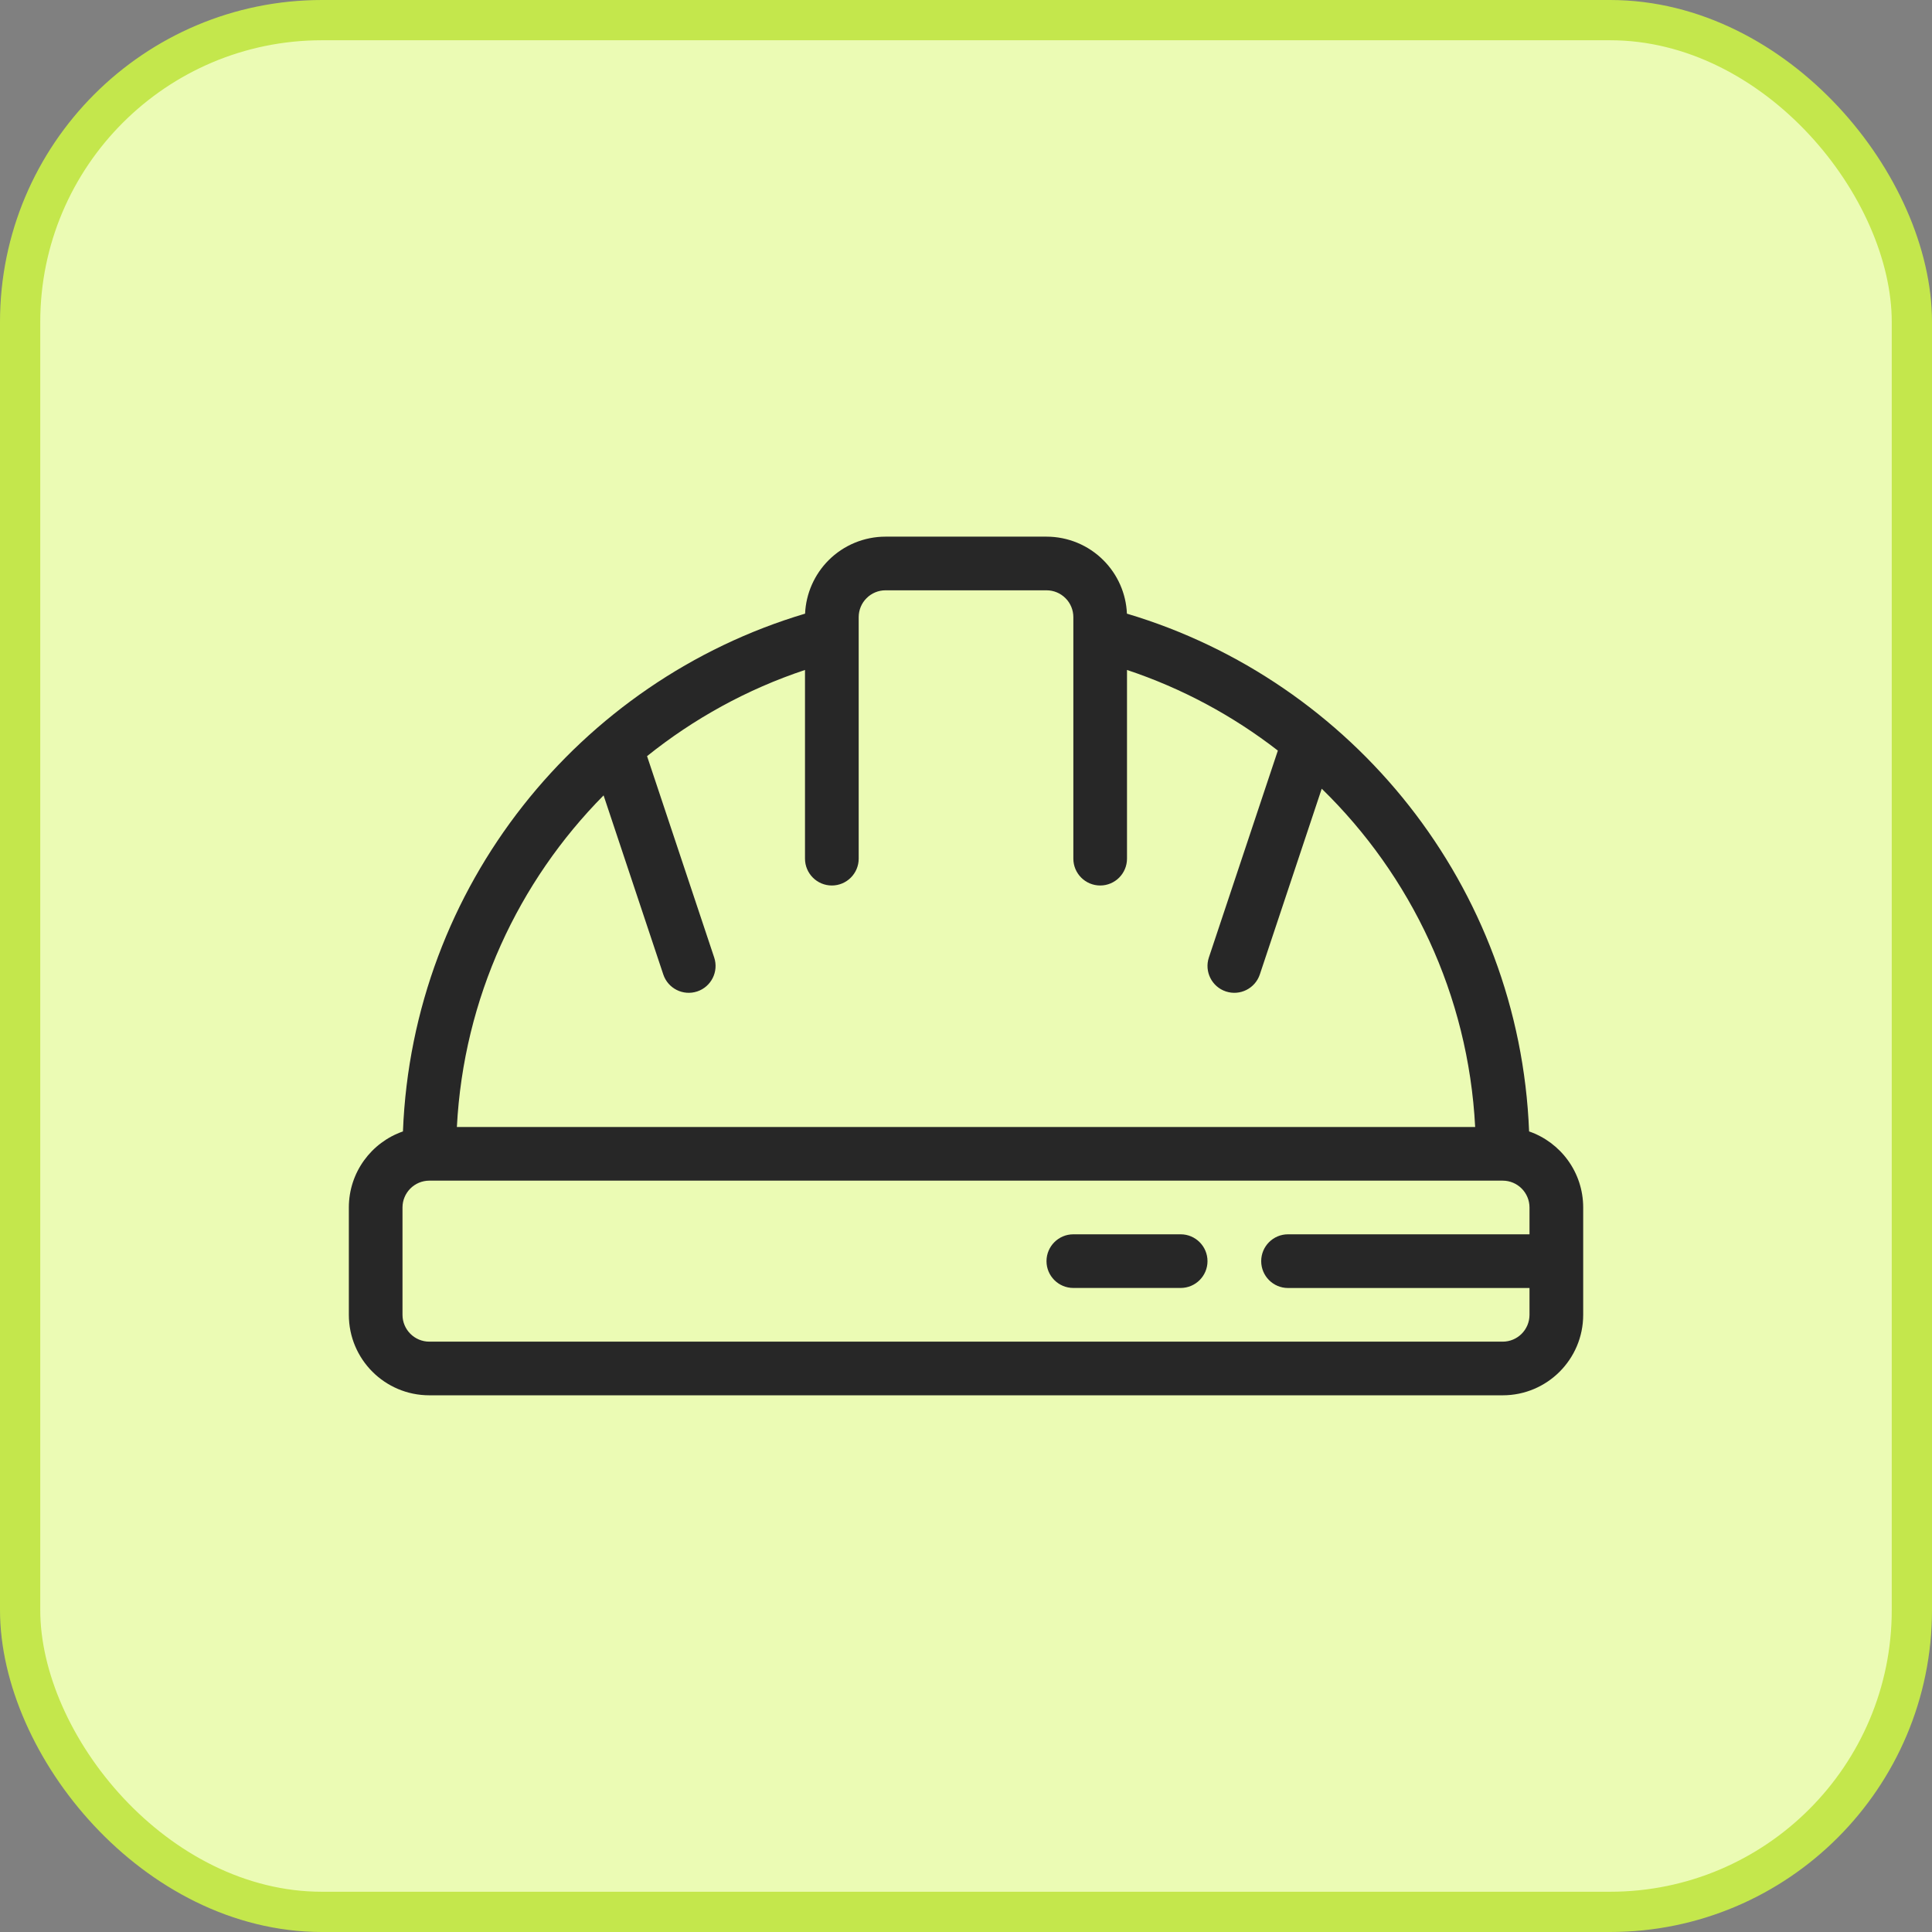 <?xml version="1.0" encoding="UTF-8"?> <svg xmlns="http://www.w3.org/2000/svg" width="48" height="48" viewBox="0 0 48 48" fill="none"><rect x="0" y="0" width="48" height="48" fill="#808080" stroke="none"/><rect x="0.5" y="0.5" width="47" height="47" rx="7.5" fill="#EBFBB4"></rect><rect x="0.5" y="0.5" width="47" height="47" rx="7.5" stroke="#C4E74C"></rect><g clip-path="url(#clip0_541_1785)"><path fill-rule="evenodd" clip-rule="evenodd" d="M20.002 15.246C14.392 16.918 10.25 22.016 10.011 28.11C9.229 28.381 8.667 29.125 8.667 30V32.666C8.667 33.771 9.562 34.666 10.667 34.666H37.334C38.438 34.666 39.334 33.771 39.334 32.666V30C39.334 29.125 38.772 28.381 37.99 28.11C37.751 22.017 33.61 16.918 27.998 15.246C27.977 14.748 27.769 14.274 27.414 13.919C27.04 13.544 26.531 13.333 26 13.333C24.838 13.333 23.162 13.333 22 13.333C21.47 13.333 20.961 13.544 20.586 13.919C20.232 14.274 20.024 14.748 20.002 15.246ZM38 30.666V30C38 29.632 37.702 29.333 37.334 29.333H10.667C10.299 29.333 10 29.632 10 30V32.666C10 33.034 10.299 33.333 10.667 33.333H37.334C37.702 33.333 38 33.034 38 32.666V32H32C31.632 32 31.334 31.701 31.334 31.333C31.334 30.965 31.632 30.666 32 30.666H38ZM28 16.645V21.333C28 21.701 27.702 22 27.334 22C26.966 22 26.667 21.701 26.667 21.333V15.333C26.667 15.156 26.597 14.986 26.472 14.862C26.347 14.736 26.177 14.666 26 14.666H22C21.824 14.666 21.654 14.736 21.529 14.862C21.404 14.986 21.334 15.156 21.334 15.333V21.333C21.334 21.701 21.035 22 20.667 22C20.299 22 20 21.701 20 21.333V16.645C18.56 17.124 17.235 17.856 16.076 18.786L17.744 23.789C17.86 24.138 17.671 24.516 17.322 24.632C16.973 24.748 16.596 24.56 16.479 24.21L14.996 19.761C12.878 21.902 11.518 24.794 11.351 28H36.65C36.479 24.711 35.052 21.752 32.838 19.595L31.3 24.21C31.183 24.56 30.805 24.748 30.456 24.632C30.107 24.516 29.918 24.138 30.034 23.789L31.748 18.648C30.632 17.783 29.368 17.1 28 16.645Z" fill="#272727"></path><path fill-rule="evenodd" clip-rule="evenodd" d="M29.333 30.666H26.667C26.299 30.666 26 30.965 26 31.333C26 31.701 26.299 31.999 26.667 31.999H29.333C29.701 31.999 30 31.701 30 31.333C30 30.965 29.701 30.666 29.333 30.666Z" fill="#272727"></path></g><defs><clipPath id="clip0_541_1785"><rect width="32" height="32" fill="white" transform="translate(8 8)"></rect></clipPath></defs></svg> 